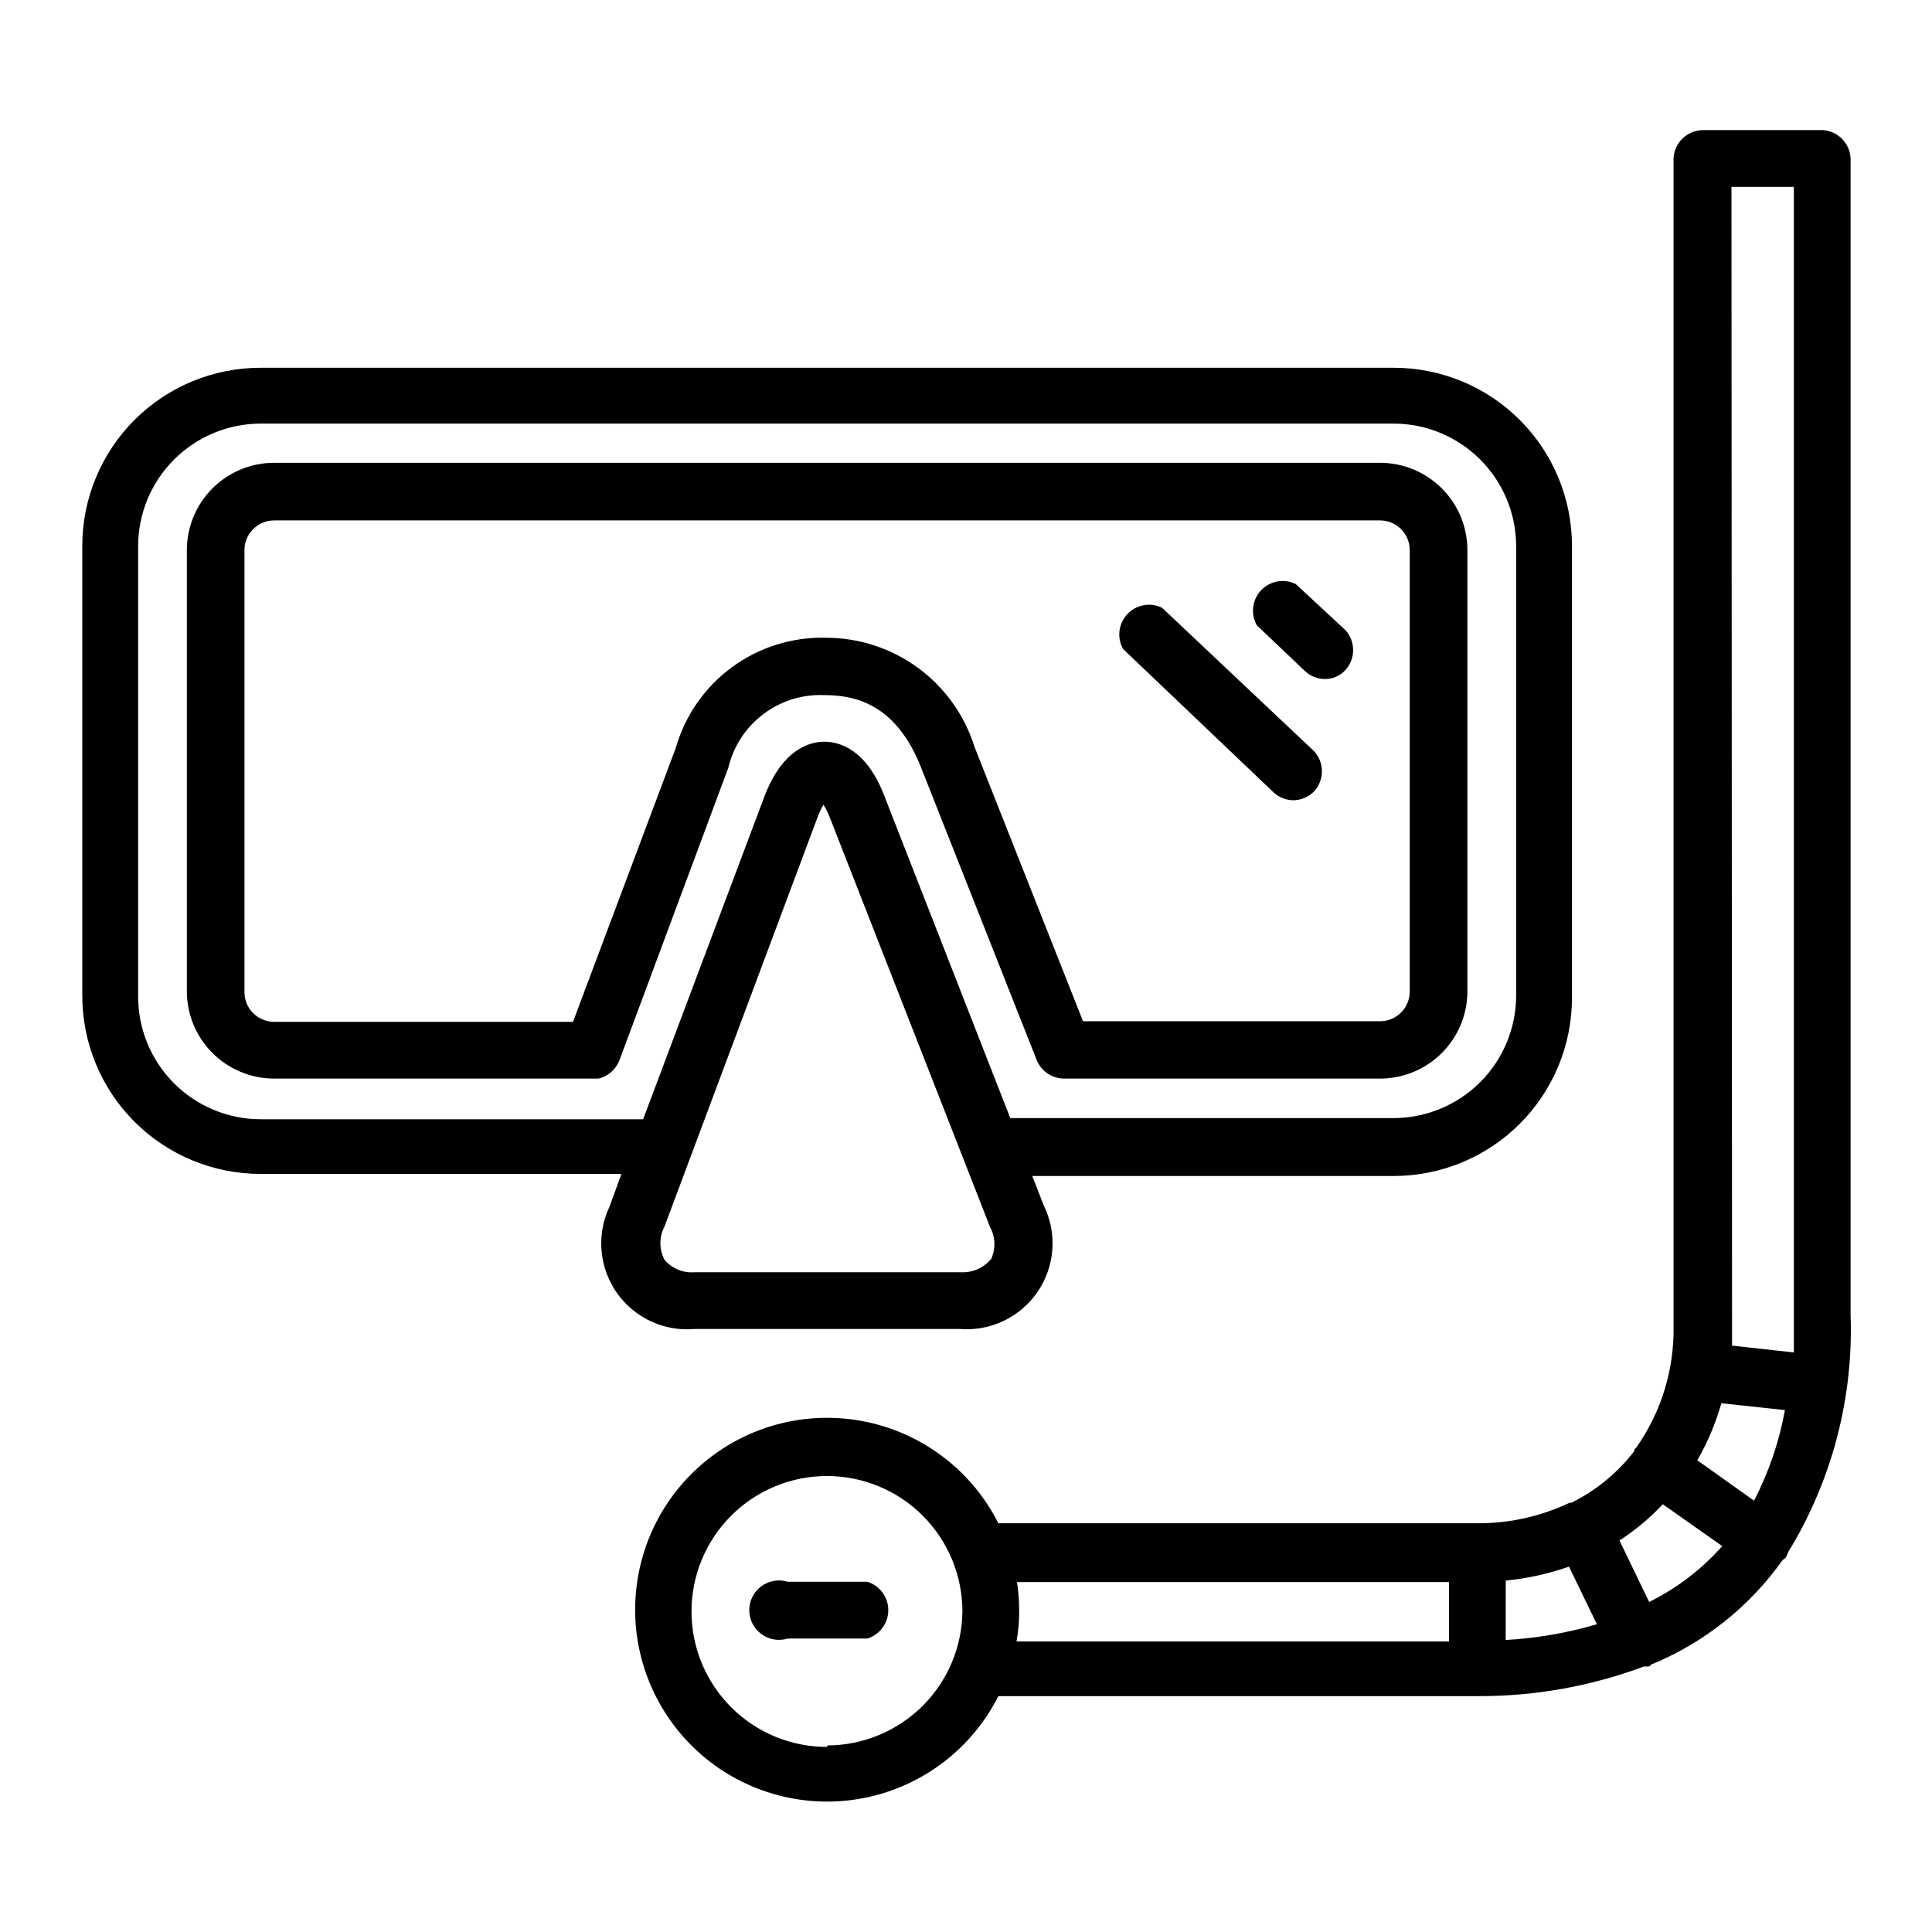 <?xml version="1.0" encoding="UTF-8"?>
<!-- Uploaded to: SVG Find, www.svgrepo.com, Generator: SVG Find Mixer Tools -->
<svg fill="#000000" width="800px" height="800px" version="1.1" viewBox="144 144 512 512" xmlns="http://www.w3.org/2000/svg">
 <g>
  <path d="m388.19 347.65 30.621 77.461c1.234 2.828 4.004 4.672 7.086 4.723h83.836c6.125 0 12-2.426 16.336-6.75 4.34-4.324 6.789-10.188 6.809-16.312v-116.98c0-6.137-2.438-12.023-6.777-16.363-4.344-4.34-10.23-6.781-16.367-6.781h-293.07c-6.141 0-12.027 2.441-16.367 6.781-4.34 4.34-6.777 10.227-6.777 16.363v116.98c0.02 6.125 2.469 11.988 6.805 16.312 4.34 4.324 10.215 6.75 16.34 6.75h85.961c2.516-0.598 4.574-2.391 5.512-4.801l28.891-77.617c1.344-5.644 4.606-10.645 9.23-14.148s10.32-5.293 16.117-5.059c7.871 0 19.051 2.047 25.82 19.441zm-65.102-5.434-27.238 72.578-79.191 0.004c-4.348 0-7.875-3.523-7.875-7.871v-117.14c0-4.348 3.527-7.871 7.875-7.871h293.07c2.09 0 4.09 0.828 5.566 2.305 1.477 1.477 2.305 3.481 2.305 5.566v116.98c0 2.086-0.828 4.09-2.305 5.566-1.477 1.477-3.477 2.305-5.566 2.305h-78.719l-28.734-72.66c-2.617-8.391-7.848-15.73-14.93-20.941-7.078-5.211-15.641-8.023-24.43-8.027-8.938-0.238-17.703 2.5-24.914 7.789-7.211 5.285-12.461 12.82-14.918 21.418z"/>
  <path d="m305.54 463.76c-2.305 4.848-2.82 10.352-1.461 15.543 1.363 5.191 4.516 9.73 8.902 12.824 4.387 3.09 9.727 4.531 15.07 4.066h70.379c5.352 0.414 10.68-1.078 15.039-4.215 4.359-3.133 7.469-7.711 8.781-12.918 1.309-5.207 0.734-10.711-1.621-15.535l-3.07-7.871 95.801-0.004c12.527 0 24.539-4.977 33.398-13.832 8.859-8.859 13.832-20.871 13.832-33.398v-119.73c0-12.527-4.973-24.539-13.832-33.398-8.859-8.855-20.871-13.832-33.398-13.832h-300.32c-12.527 0-24.543 4.977-33.398 13.832-8.859 8.859-13.836 20.871-13.836 33.398v119.18c0 12.527 4.977 24.539 13.836 33.398 8.855 8.855 20.871 13.832 33.398 13.832h95.645zm101 14.012h-0.004c-1.961 2.281-4.867 3.531-7.871 3.387h-70.691c-3.004 0.227-5.93-1.004-7.871-3.309-1.457-2.758-1.457-6.059 0-8.816l40.539-108.4c0.422-1.172 0.949-2.305 1.574-3.383 0.664 1.043 1.219 2.152 1.656 3.305l42.508 108.63v0.004c1.438 2.66 1.523 5.844 0.234 8.578zm-193.5-37.156c-8.652-0.02-16.938-3.488-23.023-9.633s-9.473-14.465-9.41-23.113v-119.18c0.02-8.594 3.445-16.832 9.523-22.91s14.312-9.5 22.91-9.523h300.32c8.594 0.023 16.832 3.445 22.91 9.523s9.504 14.316 9.523 22.91v119.18c-0.02 8.594-3.445 16.832-9.523 22.91s-14.316 9.5-22.91 9.523h-101.63l-33.535-85.805c-4.801-12.121-11.887-13.934-15.742-13.934s-10.941 1.891-15.742 14.168l-32.277 85.883z"/>
  <path d="m489.9 321.91c1.422 1.297 3.269 2.023 5.195 2.047 2.062 0.016 4.035-0.844 5.43-2.359 2.754-3.008 2.754-7.621 0-10.629l-13.145-12.199c-3.098-1.516-6.82-0.836-9.188 1.672-2.363 2.508-2.82 6.266-1.125 9.27z"/>
  <path d="m481.55 354.03c1.426 1.293 3.273 2.019 5.199 2.047 2.074-0.031 4.055-0.879 5.508-2.363 2.754-3.008 2.754-7.621 0-10.629l-40.305-38.023v0.004c-3.098-1.516-6.82-0.836-9.184 1.672-2.367 2.512-2.824 6.266-1.129 9.27z"/>
  <path d="m626.08 178.48h-30.699c-4.199-0.008-7.664 3.285-7.871 7.477v309.45c0.211 11.539-3.266 22.848-9.922 32.277l-0.473 0.395v0.473-0.004c-4.445 5.777-10.156 10.461-16.688 13.699h-0.473c-7.668 3.648-16.066 5.504-24.559 5.43h-126.82c-6.922-13.719-19.676-23.57-34.695-26.805-15.023-3.234-30.703 0.496-42.656 10.152-11.953 9.652-18.902 24.195-18.902 39.562 0 15.367 6.949 29.906 18.902 39.562 11.953 9.652 27.633 13.387 42.656 10.152 15.02-3.234 27.773-13.09 34.695-26.809h127.53c14.891 0.004 29.66-2.66 43.613-7.871 0.391 0.035 0.785 0.035 1.18 0 0 0 0.395 0 0.629-0.473 14.023-5.734 26.121-15.344 34.875-27.711 0.32-0.191 0.613-0.43 0.863-0.707 0.258-0.449 0.469-0.926 0.629-1.418 11.578-18.91 17.328-40.816 16.531-62.977v-306.38c-0.102-2.102-1.039-4.078-2.609-5.481-1.566-1.406-3.633-2.125-5.734-1.996zm-23.223 15.035h16.531v298.43 10.469l-16.375-1.812v-5.195zm5.984 348.18-15.035-10.707c2.731-4.758 4.871-9.836 6.375-15.113l16.848 1.812v-0.004c-1.52 8.367-4.277 16.461-8.188 24.012zm-65.809 21.176h-0.004c5.719-0.562 11.348-1.805 16.77-3.699l7.398 15.273v-0.004c-7.867 2.316-15.977 3.715-24.168 4.172zm-179.8 44.082h-0.004c-9.527 0.023-18.676-3.746-25.422-10.477-6.75-6.727-10.543-15.863-10.551-25.395-0.008-9.527 3.773-18.668 10.512-25.406 6.738-6.738 15.883-10.52 25.41-10.516 9.531 0.008 18.664 3.805 25.395 10.551 6.727 6.75 10.496 15.895 10.477 25.426-0.125 9.426-3.949 18.422-10.652 25.051-6.703 6.625-15.742 10.352-25.168 10.371zm50.223-43.691 114.54 0.004v15.742h-114.61c0.473-2.598 0.707-5.231 0.707-7.871 0.012-2.769-0.199-5.531-0.629-8.266zm167.59 5.277-7.871-16.297c4.207-2.719 8.066-5.945 11.492-9.602l15.742 11.098h0.004c-5.441 6.137-12.02 11.16-19.367 14.801z"/>
  <path d="m373.79 563.19h-21.02c-2.387-0.742-4.988-0.305-7.004 1.176-2.012 1.484-3.203 3.84-3.203 6.34 0 2.504 1.191 4.856 3.203 6.34 2.016 1.48 4.617 1.922 7.004 1.18h21.098c3.293-1.023 5.539-4.07 5.539-7.519s-2.246-6.496-5.539-7.516z"/>
 </g>
</svg>